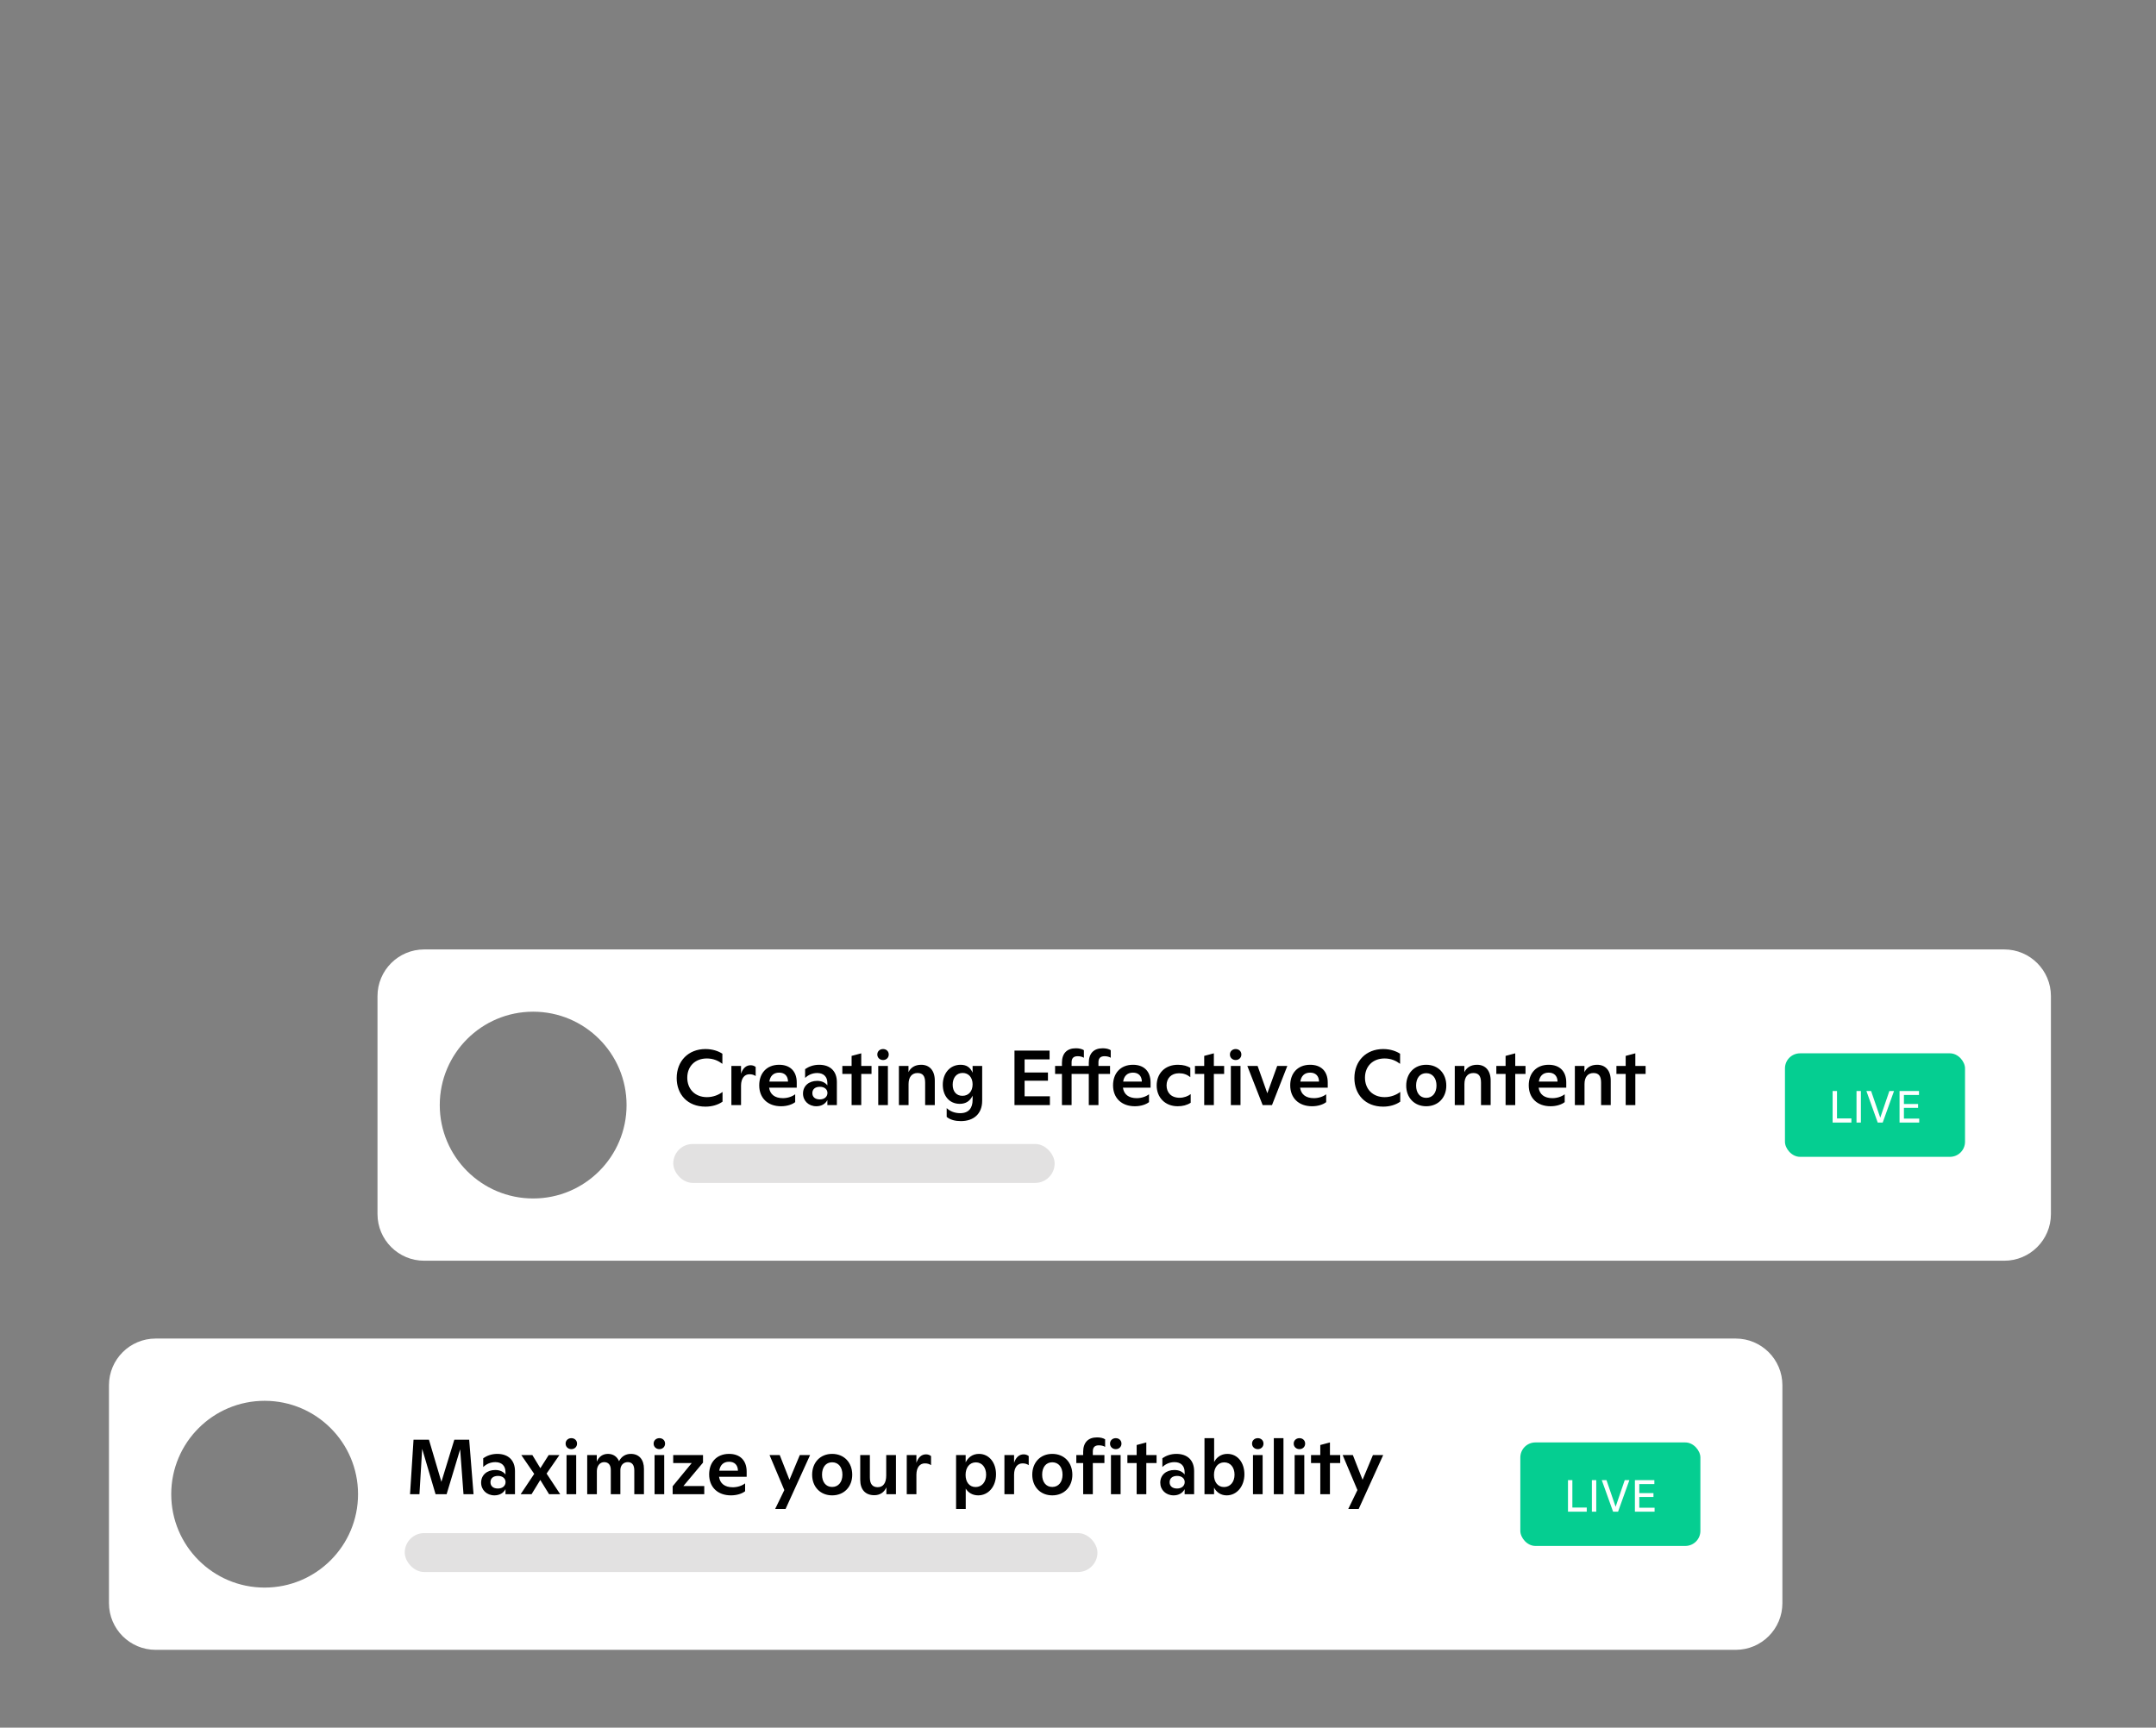 <svg width="554" height="444" viewBox="0 0 554 444" fill="none" xmlns="http://www.w3.org/2000/svg">
<rect x="0" y="0" width="554" height="444" fill="#808080" stroke="none"/>
<path fill-rule="evenodd" clip-rule="evenodd" d="M109 244C102.373 244 97 249.373 97 256V312C97 318.627 102.373 324 109 324H515C521.627 324 527 318.627 527 312V256C527 249.373 521.627 244 515 244H109ZM137 260C123.745 260 113 270.745 113 284C113 297.255 123.745 308 137 308C150.255 308 161 297.255 161 284C161 270.745 150.255 260 137 260Z" fill="white"/>
<path fill-rule="evenodd" clip-rule="evenodd" d="M40 344C33.373 344 28 349.373 28 356V412C28 418.627 33.373 424 40 424H446C452.627 424 458 418.627 458 412V356C458 349.373 452.627 344 446 344H40ZM68 360C54.745 360 44 370.745 44 384C44 397.255 54.745 408 68 408C81.255 408 92 397.255 92 384C92 370.745 81.255 360 68 360Z" fill="white"/>
<path d="M120.56 370L121.68 384H119.1L118.24 372.46L114.76 384H111.92L108.48 372.34L107.78 384H105.36L106.26 370H110.22L113.42 380.82L116.74 370H120.56ZM127.768 373.64C130.648 373.64 132.328 375.32 132.328 378.08V384H129.888V382.72C129.368 383.7 128.368 384.3 127.048 384.3C125.068 384.3 123.628 382.9 123.628 381.04C123.628 379.08 125.128 377.78 127.268 377.78C128.488 377.78 129.388 378.26 129.888 378.94V378.32C129.888 376.68 128.888 375.76 127.288 375.76C126.048 375.76 124.988 376.24 124.168 377.02V374.76C125.068 374.14 126.268 373.64 127.768 373.64ZM127.948 382.54C129.148 382.54 129.908 381.84 129.908 380.88C129.908 379.98 129.168 379.3 127.968 379.3C126.728 379.3 126.028 379.94 126.028 380.92C126.028 381.9 126.708 382.54 127.948 382.54ZM140.45 378.7L143.95 384H141.09L138.83 380.34L136.59 384H133.79L137.27 378.78L133.95 373.94H136.79L138.85 377.32L140.99 373.94H143.75L140.45 378.7ZM146.817 372.42C145.977 372.42 145.337 371.82 145.337 371C145.337 370.2 145.957 369.6 146.817 369.6C147.677 369.6 148.277 370.2 148.277 371C148.277 371.82 147.657 372.42 146.817 372.42ZM148.057 384H145.577V373.94H148.057V384ZM162.108 373.64C164.208 373.64 165.468 375.1 165.468 377.48V384H162.988V377.92C162.988 376.5 162.428 375.76 161.308 375.76C160.168 375.76 159.428 376.6 159.408 377.74V384H156.948V377.78C156.948 376.5 156.348 375.76 155.248 375.76C154.148 375.76 153.388 376.72 153.368 378.02V384H150.888V373.94H153.348V375.62C153.888 374.36 154.868 373.64 156.228 373.64C157.588 373.64 158.568 374.36 159.068 375.52C159.668 374.34 160.708 373.64 162.108 373.64ZM169.434 372.42C168.594 372.42 167.954 371.82 167.954 371C167.954 370.2 168.574 369.6 169.434 369.6C170.294 369.6 170.894 370.2 170.894 371C170.894 371.82 170.274 372.42 169.434 372.42ZM170.674 384H168.194V373.94H170.674V384ZM180.645 375.88L175.605 381.9H180.965V384H172.845V381.96L177.745 376H172.985V373.94H180.645V375.88ZM191.861 378.2V379.52H184.761C185.001 381.24 186.221 382.22 188.301 382.22C189.481 382.22 190.661 381.84 191.461 381.22V383.24C190.701 383.84 189.381 384.3 187.821 384.3C184.441 384.3 182.221 382.22 182.221 378.92C182.221 375.84 184.121 373.64 187.341 373.64C190.121 373.64 191.861 375.28 191.861 378.2ZM187.341 375.66C185.841 375.66 185.021 376.58 184.821 377.96H189.621C189.601 376.46 188.701 375.66 187.341 375.66ZM202.858 380.3L205.518 373.94H208.158L201.858 387.8H199.178L201.538 382.94L197.738 373.94H200.358L202.858 380.3ZM213.826 384.3C210.786 384.3 208.686 382.1 208.686 379C208.686 375.86 210.766 373.64 213.826 373.64C216.906 373.64 218.986 375.86 218.986 379C218.986 382.1 216.886 384.3 213.826 384.3ZM213.826 382.14C215.466 382.14 216.466 380.84 216.466 378.98C216.466 377.1 215.466 375.8 213.826 375.8C212.186 375.8 211.226 377.1 211.226 378.98C211.226 380.84 212.186 382.14 213.826 382.14ZM227.722 379.2V373.94H230.222V384H227.762V382.24C227.202 383.52 226.122 384.26 224.662 384.26C222.342 384.26 221.042 382.8 221.042 380.3V373.94H223.522V379.72C223.522 381.36 224.182 382.2 225.542 382.2C226.962 382.2 227.722 381.1 227.722 379.2ZM237.938 373.76C238.458 373.76 238.878 373.92 239.238 374.2V376.54C238.798 376.22 238.278 376.08 237.638 376.08C236.358 376.08 235.498 377.12 235.478 378.96V384H232.998V373.94H235.478V375.94C235.958 374.48 236.838 373.76 237.938 373.76ZM251.553 373.64C254.153 373.64 255.933 375.88 255.933 378.88C255.933 382.14 253.893 384.3 251.353 384.3C249.913 384.3 248.773 383.6 248.153 382.56V387.8H245.673V373.94H248.133V375.82C248.693 374.66 249.813 373.64 251.553 373.64ZM250.693 382.16C252.313 382.16 253.393 380.84 253.393 378.98C253.393 377.14 252.353 375.82 250.753 375.82C249.133 375.82 248.113 377.16 248.113 379.04C248.113 380.86 249.073 382.16 250.693 382.16ZM263.035 373.76C263.555 373.76 263.975 373.92 264.335 374.2V376.54C263.895 376.22 263.375 376.08 262.735 376.08C261.455 376.08 260.595 377.12 260.575 378.96V384H258.095V373.94H260.575V375.94C261.055 374.48 261.935 373.76 263.035 373.76ZM270.388 384.3C267.348 384.3 265.248 382.1 265.248 379C265.248 375.86 267.328 373.64 270.388 373.64C273.468 373.64 275.548 375.86 275.548 379C275.548 382.1 273.448 384.3 270.388 384.3ZM270.388 382.14C272.028 382.14 273.028 380.84 273.028 378.98C273.028 377.1 272.028 375.8 270.388 375.8C268.748 375.8 267.788 377.1 267.788 378.98C267.788 380.84 268.748 382.14 270.388 382.14ZM278.328 373.12C278.328 370.76 279.568 369.4 281.908 369.4C282.788 369.4 283.528 369.6 283.968 369.9V371.84C283.548 371.58 282.988 371.44 282.368 371.44C281.268 371.44 280.808 372 280.808 373V373.94H283.788V376H280.808V384H278.328V376H276.568V373.94H278.328V373.12ZM286.708 372.42C285.868 372.42 285.228 371.82 285.228 371C285.228 370.2 285.848 369.6 286.708 369.6C287.568 369.6 288.168 370.2 288.168 371C288.168 371.82 287.548 372.42 286.708 372.42ZM287.947 384H285.468V373.94H287.947V384ZM294.551 373.94H297.191V376H294.551V384H292.071V376H289.691V373.94H292.071V371.36L294.551 370.7V373.94ZM302.28 373.64C305.16 373.64 306.84 375.32 306.84 378.08V384H304.4V382.72C303.88 383.7 302.88 384.3 301.56 384.3C299.58 384.3 298.14 382.9 298.14 381.04C298.14 379.08 299.64 377.78 301.78 377.78C303 377.78 303.9 378.26 304.4 378.94V378.32C304.4 376.68 303.4 375.76 301.8 375.76C300.56 375.76 299.5 376.24 298.68 377.02V374.76C299.58 374.14 300.78 373.64 302.28 373.64ZM302.46 382.54C303.66 382.54 304.42 381.84 304.42 380.88C304.42 379.98 303.68 379.3 302.48 379.3C301.24 379.3 300.54 379.94 300.54 380.92C300.54 381.9 301.22 382.54 302.46 382.54ZM315.382 373.64C318.082 373.64 319.762 375.98 319.762 378.88C319.762 381.94 317.842 384.3 315.202 384.3C313.742 384.3 312.562 383.52 311.962 382.3V384H309.502V369.6H311.982V375.74C312.562 374.58 313.722 373.64 315.382 373.64ZM314.522 382.16C316.142 382.16 317.222 380.84 317.222 378.98C317.222 377.12 316.182 375.82 314.582 375.82C312.962 375.82 311.942 377.16 311.942 379.04C311.942 380.86 312.902 382.16 314.522 382.16ZM323.203 372.42C322.363 372.42 321.723 371.82 321.723 371C321.723 370.2 322.343 369.6 323.203 369.6C324.063 369.6 324.663 370.2 324.663 371C324.663 371.82 324.043 372.42 323.203 372.42ZM324.443 384H321.963V373.94H324.443V384ZM329.795 384H327.315V369.6H329.795V384ZM333.907 372.42C333.067 372.42 332.427 371.82 332.427 371C332.427 370.2 333.047 369.6 333.907 369.6C334.767 369.6 335.367 370.2 335.367 371C335.367 371.82 334.747 372.42 333.907 372.42ZM335.147 384H332.667V373.94H335.147V384ZM341.738 373.94H344.378V376H341.738V384H339.258V376H336.878V373.94H339.258V371.36L341.738 370.7V373.94ZM350.124 380.3L352.784 373.94H355.424L349.124 387.8H346.444L348.804 382.94L345.004 373.94H347.624L350.124 380.3Z" fill="black"/>
<rect x="104" y="394" width="178" height="10" rx="5" fill="#E2E1E1"/>
<rect x="390.66" y="370.699" width="46.267" height="26.6" rx="3.867" fill="#05CE91"/>
<path d="M404.031 380.379V387.432H407.731V388.499H402.905V380.379H404.031ZM410.17 388.499H409.045V380.379H410.17V388.499ZM415.147 387.235L417.49 380.379H418.685L415.773 388.499H414.497L411.585 380.379H412.792L415.147 387.235ZM421.227 384.718V387.478H425.159V388.499H420.102V380.379H425.101V381.4H421.227V383.72H424.869V384.718H421.227Z" fill="white"/>
<rect x="458.66" y="270.699" width="46.267" height="26.6" rx="3.867" fill="#05CE91"/>
<path d="M472.031 280.379V287.432H475.731V288.499H470.905V280.379H472.031ZM478.17 288.499H477.045V280.379H478.17V288.499ZM483.147 287.235L485.49 280.379H486.685L483.773 288.499H482.497L479.585 280.379H480.792L483.147 287.235ZM489.227 284.718V287.478H493.159V288.499H488.102V280.379H493.101V281.4H489.227V283.72H492.869V284.718H489.227Z" fill="white"/>
<path d="M181.28 284.4C176.58 284.4 173.88 281.16 173.88 277.06C173.88 272.7 176.86 269.6 181.28 269.6C183.18 269.6 184.68 270.18 185.62 270.8V273.4C184.66 272.66 183.36 272.02 181.64 272.02C178.54 272.02 176.6 274.1 176.6 276.96C176.6 279.84 178.54 281.96 181.66 281.96C183.26 281.96 184.7 281.36 185.66 280.62V283.12C184.52 283.94 182.94 284.4 181.28 284.4ZM192.875 273.76C193.395 273.76 193.815 273.92 194.175 274.2V276.54C193.735 276.22 193.215 276.08 192.575 276.08C191.295 276.08 190.435 277.12 190.415 278.96V284H187.935V273.94H190.415V275.94C190.895 274.48 191.775 273.76 192.875 273.76ZM204.728 278.2V279.52H197.628C197.868 281.24 199.088 282.22 201.168 282.22C202.348 282.22 203.528 281.84 204.328 281.22V283.24C203.568 283.84 202.248 284.3 200.688 284.3C197.308 284.3 195.088 282.22 195.088 278.92C195.088 275.84 196.988 273.64 200.208 273.64C202.988 273.64 204.728 275.28 204.728 278.2ZM200.208 275.66C198.708 275.66 197.888 276.58 197.688 277.96H202.488C202.468 276.46 201.568 275.66 200.208 275.66ZM210.479 273.64C213.359 273.64 215.039 275.32 215.039 278.08V284H212.599V282.72C212.079 283.7 211.079 284.3 209.759 284.3C207.779 284.3 206.339 282.9 206.339 281.04C206.339 279.08 207.839 277.78 209.979 277.78C211.199 277.78 212.099 278.26 212.599 278.94V278.32C212.599 276.68 211.599 275.76 209.999 275.76C208.759 275.76 207.699 276.24 206.879 277.02V274.76C207.779 274.14 208.979 273.64 210.479 273.64ZM210.659 282.54C211.859 282.54 212.619 281.84 212.619 280.88C212.619 279.98 211.879 279.3 210.679 279.3C209.439 279.3 208.739 279.94 208.739 280.92C208.739 281.9 209.419 282.54 210.659 282.54ZM221.305 273.94H223.945V276H221.305V284H218.825V276H216.445V273.94H218.825V271.36L221.305 270.7V273.94ZM226.91 272.42C226.07 272.42 225.43 271.82 225.43 271C225.43 270.2 226.05 269.6 226.91 269.6C227.77 269.6 228.37 270.2 228.37 271C228.37 271.82 227.75 272.42 226.91 272.42ZM228.15 284H225.67V273.94H228.15V284ZM236.702 273.64C238.862 273.64 240.202 275.14 240.202 277.7V284H237.722V278.24C237.722 276.56 237.142 275.76 235.762 275.76C234.282 275.76 233.462 276.84 233.462 278.6V284H230.982V273.94H233.442V275.54C234.002 274.36 235.122 273.64 236.702 273.64ZM249.917 275.68V273.94H252.377V282.88C252.377 286.28 250.157 288.12 246.897 288.12C245.517 288.12 244.217 287.82 243.257 287.04V284.78C244.157 285.62 245.357 286.08 246.737 286.08C248.957 286.08 249.917 284.7 249.917 282.7V281.58C249.257 282.96 248.177 283.68 246.617 283.68C243.937 283.68 242.257 281.62 242.257 278.76C242.257 275.86 244.077 273.64 246.837 273.64C248.357 273.64 249.337 274.32 249.917 275.68ZM247.297 281.62C248.897 281.62 249.917 280.44 249.917 278.66C249.917 276.88 248.857 275.74 247.357 275.74C245.797 275.74 244.797 276.96 244.797 278.76C244.797 280.5 245.757 281.62 247.297 281.62ZM263.278 277.74V281.74H269.778V284H260.678V270H269.698V272.26H263.278V275.62H269.278V277.74H263.278ZM282.254 273V273.94H285.234V276H282.254V284H279.774V276H275.354V284H272.874V276H271.114V273.94H272.874V273.12C272.874 270.76 274.114 269.4 276.454 269.4C277.334 269.4 278.074 269.6 278.514 269.9V271.84C278.094 271.58 277.534 271.44 276.914 271.44C275.814 271.44 275.354 272 275.354 273V273.94H279.774V273.12C279.774 270.76 281.014 269.4 283.354 269.4C284.234 269.4 284.974 269.6 285.414 269.9V271.84C285.014 271.58 284.434 271.44 283.814 271.44C282.734 271.44 282.254 272 282.254 273ZM295.646 278.2V279.52H288.546C288.786 281.24 290.006 282.22 292.086 282.22C293.266 282.22 294.446 281.84 295.246 281.22V283.24C294.486 283.84 293.166 284.3 291.606 284.3C288.226 284.3 286.006 282.22 286.006 278.92C286.006 275.84 287.906 273.64 291.126 273.64C293.906 273.64 295.646 275.28 295.646 278.2ZM291.126 275.66C289.626 275.66 288.806 276.58 288.606 277.96H293.406C293.386 276.46 292.486 275.66 291.126 275.66ZM302.617 284.3C299.357 284.3 297.217 282.02 297.217 278.96C297.217 275.86 299.357 273.64 302.657 273.64C304.117 273.64 305.117 273.98 305.857 274.42V276.82C305.017 276.14 304.097 275.82 302.957 275.82C300.977 275.82 299.757 277.1 299.757 278.94C299.757 280.76 300.917 282.12 303.117 282.12C304.237 282.12 305.297 281.7 305.957 281.18V283.4C304.997 284.02 303.897 284.3 302.617 284.3ZM311.91 273.94H314.55V276H311.91V284H309.43V276H307.05V273.94H309.43V271.36L311.91 270.7V273.94ZM317.516 272.42C316.676 272.42 316.036 271.82 316.036 271C316.036 270.2 316.656 269.6 317.516 269.6C318.376 269.6 318.976 270.2 318.976 271C318.976 271.82 318.356 272.42 317.516 272.42ZM318.756 284H316.276V273.94H318.756V284ZM325.648 280.96L328.188 273.94H330.788L326.848 284H324.448L320.508 273.94H323.148L325.648 280.96ZM341.173 278.2V279.52H334.073C334.313 281.24 335.533 282.22 337.613 282.22C338.793 282.22 339.973 281.84 340.773 281.22V283.24C340.013 283.84 338.693 284.3 337.133 284.3C333.753 284.3 331.533 282.22 331.533 278.92C331.533 275.84 333.433 273.64 336.653 273.64C339.433 273.64 341.173 275.28 341.173 278.2ZM336.653 275.66C335.153 275.66 334.333 276.58 334.133 277.96H338.933C338.913 276.46 338.013 275.66 336.653 275.66ZM355.421 284.4C350.721 284.4 348.021 281.16 348.021 277.06C348.021 272.7 351.001 269.6 355.421 269.6C357.321 269.6 358.821 270.18 359.761 270.8V273.4C358.801 272.66 357.501 272.02 355.781 272.02C352.681 272.02 350.741 274.1 350.741 276.96C350.741 279.84 352.681 281.96 355.801 281.96C357.401 281.96 358.841 281.36 359.801 280.62V283.12C358.661 283.94 357.081 284.4 355.421 284.4ZM366.478 284.3C363.438 284.3 361.338 282.1 361.338 279C361.338 275.86 363.418 273.64 366.478 273.64C369.558 273.64 371.638 275.86 371.638 279C371.638 282.1 369.538 284.3 366.478 284.3ZM366.478 282.14C368.118 282.14 369.118 280.84 369.118 278.98C369.118 277.1 368.118 275.8 366.478 275.8C364.838 275.8 363.878 277.1 363.878 278.98C363.878 280.84 364.838 282.14 366.478 282.14ZM379.534 273.64C381.694 273.64 383.034 275.14 383.034 277.7V284H380.554V278.24C380.554 276.56 379.974 275.76 378.594 275.76C377.114 275.76 376.294 276.84 376.294 278.6V284H373.814V273.94H376.274V275.54C376.834 274.36 377.954 273.64 379.534 273.64ZM389.351 273.94H391.991V276H389.351V284H386.871V276H384.491V273.94H386.871V271.36L389.351 270.7V273.94ZM402.463 278.2V279.52H395.363C395.603 281.24 396.823 282.22 398.903 282.22C400.083 282.22 401.263 281.84 402.062 281.22V283.24C401.303 283.84 399.983 284.3 398.423 284.3C395.043 284.3 392.823 282.22 392.823 278.92C392.823 275.84 394.723 273.64 397.942 273.64C400.723 273.64 402.463 275.28 402.463 278.2ZM397.942 275.66C396.443 275.66 395.623 276.58 395.423 277.96H400.223C400.203 276.46 399.303 275.66 397.942 275.66ZM410.393 273.64C412.553 273.64 413.893 275.14 413.893 277.7V284H411.413V278.24C411.413 276.56 410.833 275.76 409.453 275.76C407.973 275.76 407.153 276.84 407.153 278.6V284H404.673V273.94H407.133V275.54C407.693 274.36 408.813 273.64 410.393 273.64ZM420.211 273.94H422.851V276H420.211V284H417.731V276H415.351V273.94H417.731V271.36L420.211 270.7V273.94Z" fill="black"/>
<rect x="173" y="294" width="98" height="10" rx="5" fill="#E2E1E1"/>
</svg>
